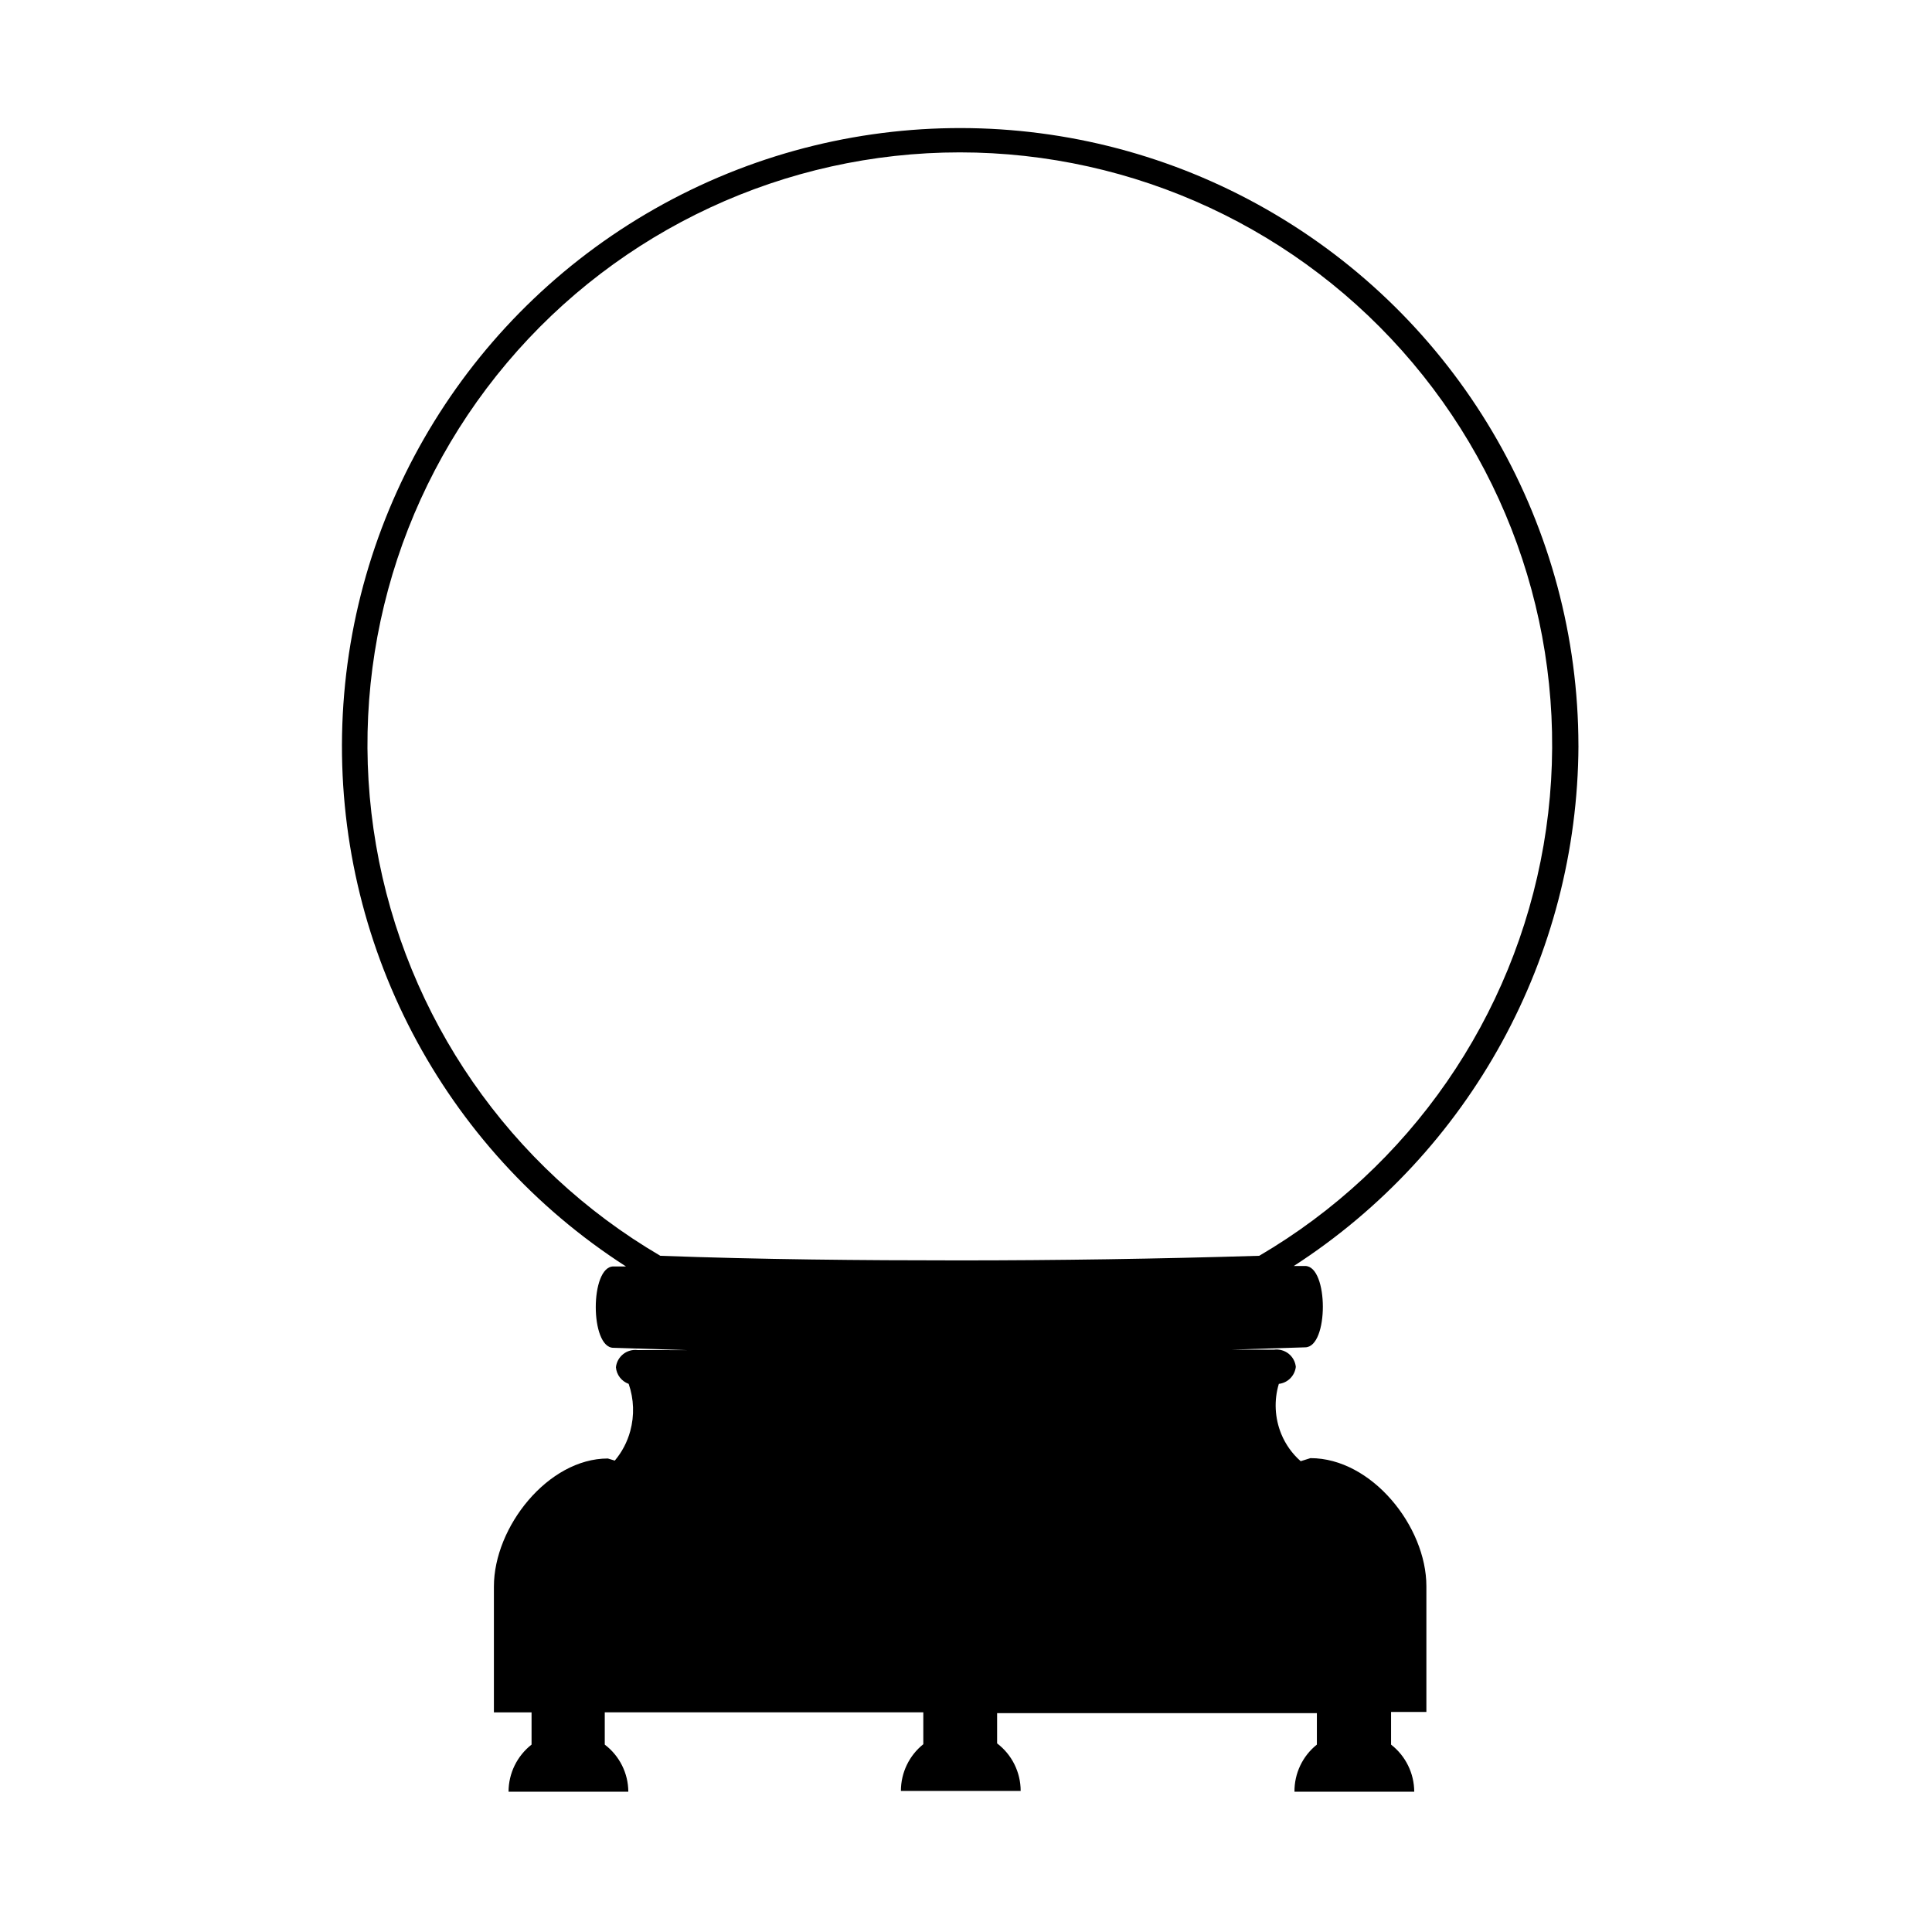 <?xml version="1.0" encoding="UTF-8"?>
<svg width="100pt" height="100pt" version="1.1" viewBox="0 0 100 100" xmlns="http://www.w3.org/2000/svg">
 <path d="m81.699 38.602c-0.008-11.297-5.973-21.746-15.691-27.504-9.715-5.758-21.746-5.965-31.656-0.547-9.91 5.418-16.23 15.656-16.633 26.945-0.398 11.285 5.18 21.949 14.68 28.055h-0.648c-1.219 0-1.219 4.211 0 4.211l3.84 0.121-2.59-0.004c-0.266-0.031-0.535 0.043-0.746 0.211-0.211 0.168-0.348 0.414-0.375 0.68 0.031 0.391 0.293 0.727 0.66 0.859 0.273 0.789 0.301 1.637 0.082 2.441-0.152 0.562-0.426 1.086-0.801 1.531l-0.359-0.109c-3.09 0-5.898 3.539-5.898 6.629v6.512h1.949v1.668c-0.75 0.586-1.191 1.488-1.191 2.438h6.199c-0.004-0.957-0.457-1.859-1.219-2.438v-1.672h16.488v1.652c-0.734 0.586-1.16 1.477-1.16 2.418h6.199c0-0.965-0.449-1.875-1.219-2.461v-1.566h16.551v1.629c-0.742 0.59-1.168 1.492-1.16 2.438h6.199c-0.004-0.953-0.445-1.852-1.199-2.438v-1.691h1.828v-6.508c0-3.09-2.828-6.629-6-6.629l-0.512 0.16 0.004-0.004c-0.438-0.383-0.777-0.863-1-1.398-0.34-0.828-0.387-1.746-0.129-2.602 0.461-0.051 0.824-0.418 0.879-0.879-0.027-0.27-0.164-0.516-0.375-0.684-0.215-0.168-0.488-0.242-0.754-0.207h-2.199l3.809-0.121c1.23 0 1.219-4.211 0-4.211h-0.59v0.004c9.148-5.91 14.691-16.039 14.738-26.93zm-16.539 26.398c-5.25 0.16-10.469 0.238-15.52 0.238s-10.25-0.047-15.461-0.238c-7.801-4.57-13.184-12.348-14.715-21.258-1.535-8.91 0.945-18.043 6.769-24.953 5.828-6.914 14.406-10.902 23.445-10.902 9.039 0 17.621 3.988 23.445 10.902 5.824 6.91 8.305 16.043 6.773 24.953-1.535 8.91-6.918 16.688-14.719 21.258z"/>
</svg>
